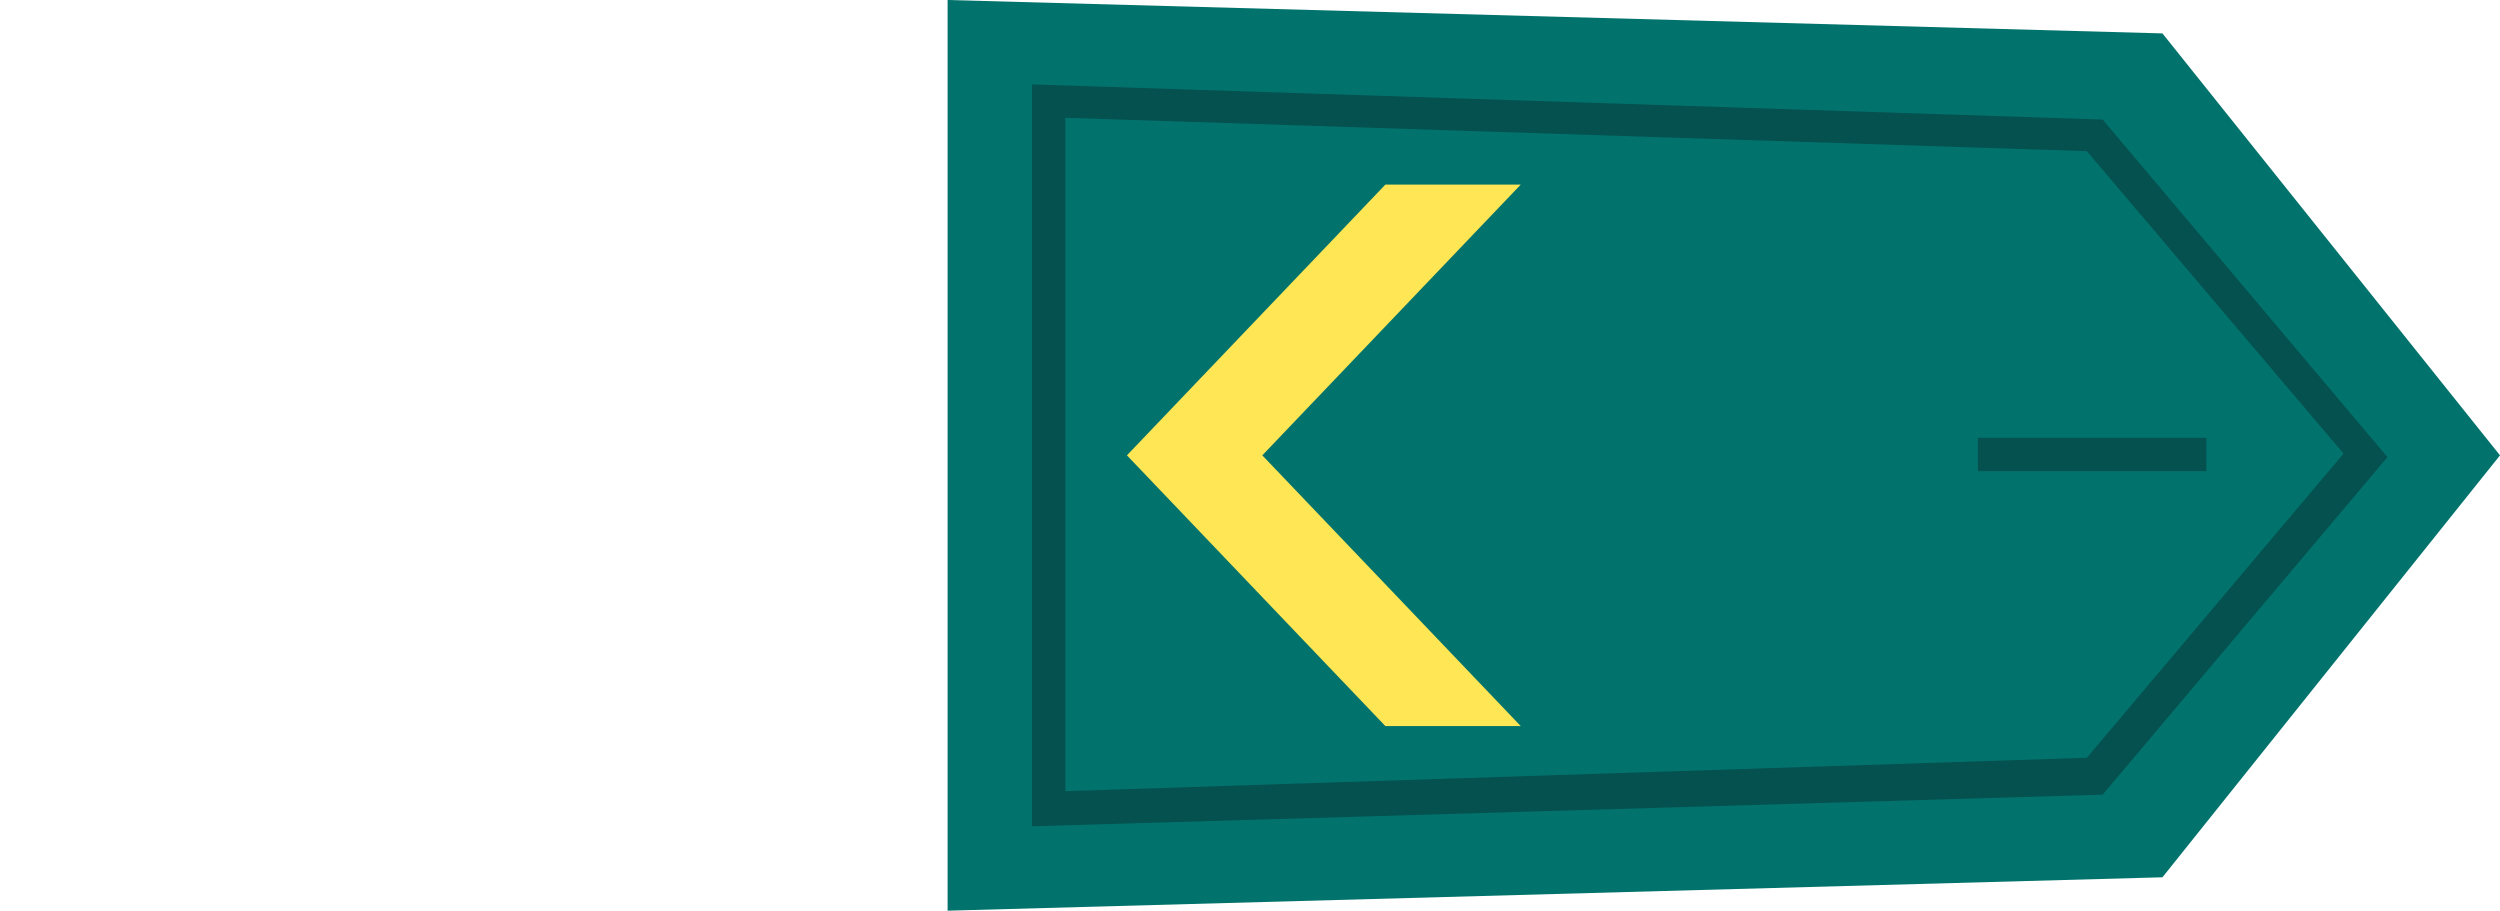 <?xml version="1.0" encoding="utf-8"?>
<!-- Generator: Adobe Illustrator 27.0.0, SVG Export Plug-In . SVG Version: 6.00 Build 0)  -->
<svg version="1.1" id="Capa_1" xmlns="http://www.w3.org/2000/svg" xmlns:xlink="http://www.w3.org/1999/xlink" x="0px" y="0px"
	 viewBox="0 0 142.2 51.8" style="enable-background:new 0 0 142.2 51.8;" xml:space="preserve">
<style type="text/css">
	.st0{fill:#01736C;}
	.st1{fill:#05514F;}
	.st2{fill:#FFE655;}
</style>
<g>
	<g>
		<polygon class="st0" points="142.2,25.9 123,1.9 53.9,0 53.9,51.8 123,49.9 		"/>
		<path class="st1" d="M60.6,6.7v38.3l58.1-1.9l14.6-17.3L118.7,8.6L60.6,6.7z M58.7,47V4.8l60.9,2l16.2,19.2l-16.2,19.2L58.7,47z"
			/>
		<rect x="112.5" y="24.9" class="st1" width="13" height="1.9"/>
	</g>
	<polygon class="st2" points="86.5,41.3 78.8,41.3 64.1,25.9 78.8,10.5 86.5,10.5 71.8,25.9 	"/>
</g>
</svg>
